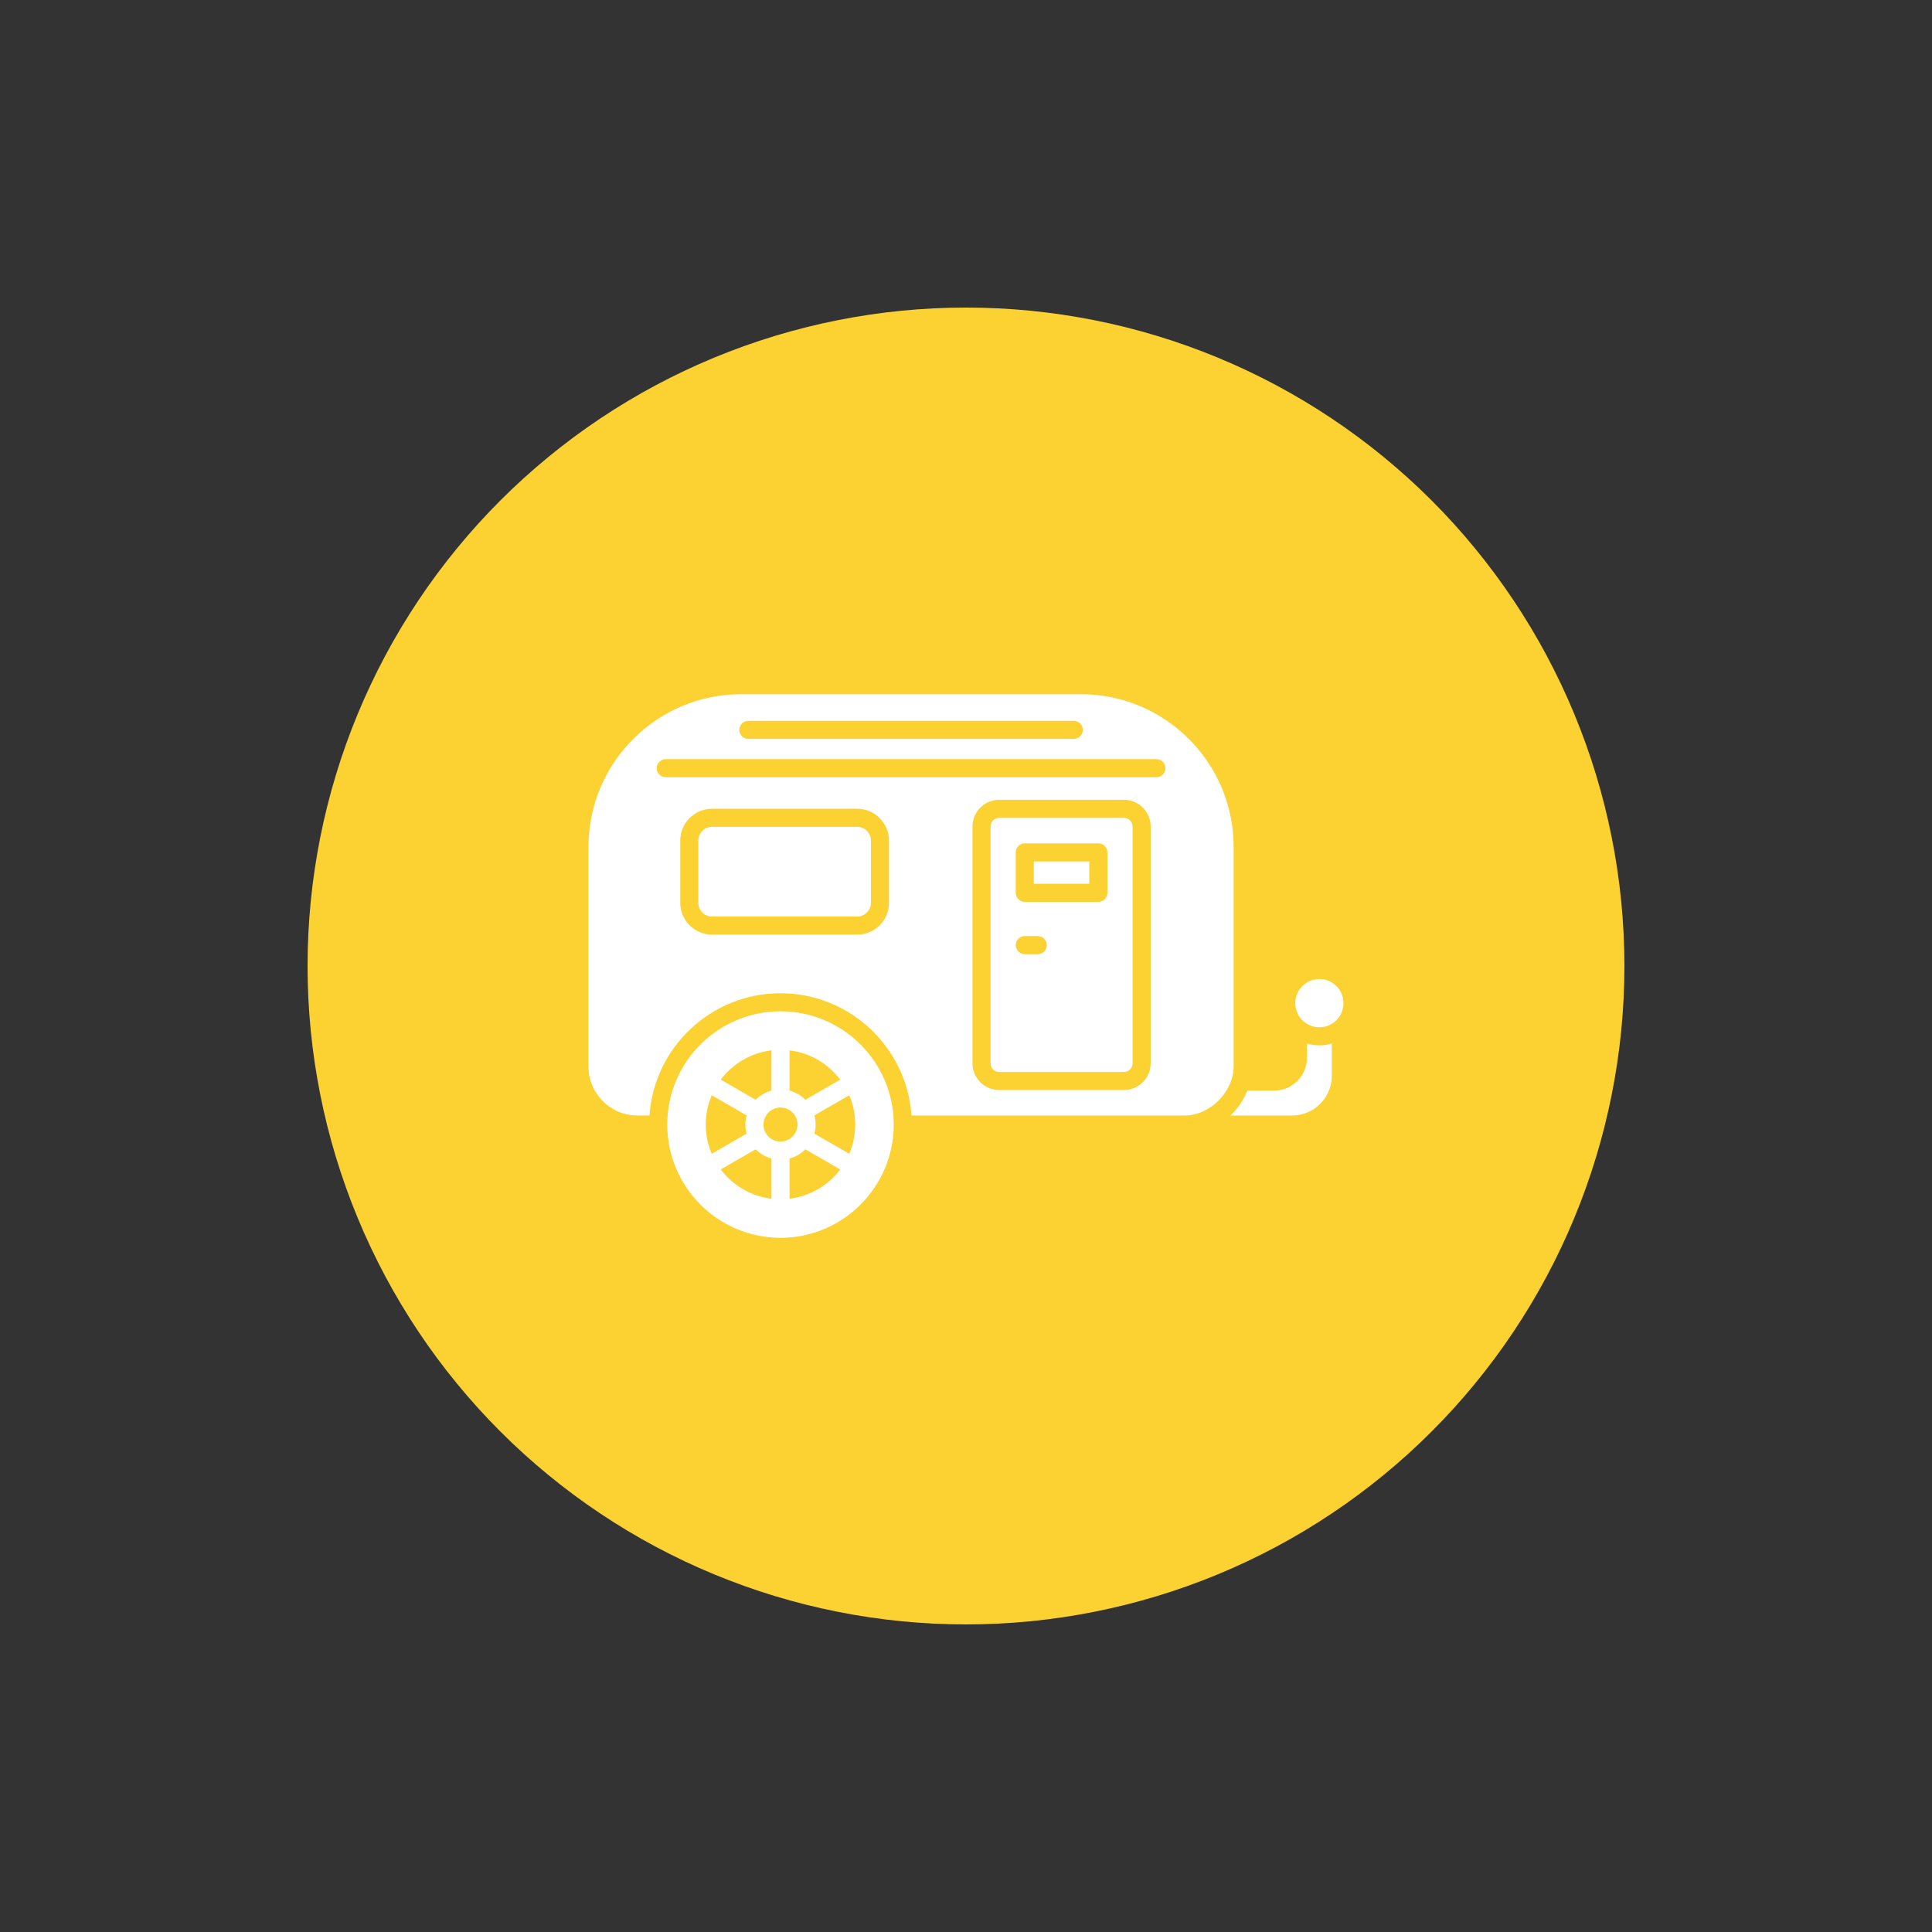 <svg xmlns="http://www.w3.org/2000/svg" xmlns:xlink="http://www.w3.org/1999/xlink" width="1080" zoomAndPan="magnify" viewBox="0 0 810 810" height="1080" preserveAspectRatio="xMidYMid meet" version="1.0"><rect x="0" y="0" width="810" height="810" fill="#333333" stroke="none"/><defs><clipPath id="a1e18a28c0"><path d="M 128.949 128.949 L 680.949 128.949 L 680.949 680.949 L 128.949 680.949 Z M 128.949 128.949 " clip-rule="nonzero"/></clipPath></defs><g clip-path="url(#a1e18a28c0)"><path fill="#fbd232" d="M 681.043 404.996 C 681.043 409.516 680.934 414.027 680.711 418.543 C 680.488 423.055 680.156 427.559 679.715 432.055 C 679.27 436.551 678.719 441.031 678.055 445.5 C 677.391 449.969 676.621 454.418 675.738 458.852 C 674.855 463.281 673.867 467.688 672.77 472.07 C 671.672 476.453 670.469 480.805 669.156 485.129 C 667.844 489.453 666.43 493.738 664.906 497.992 C 663.383 502.246 661.758 506.461 660.031 510.633 C 658.301 514.809 656.473 518.938 654.539 523.02 C 652.609 527.105 650.578 531.141 648.449 535.125 C 646.316 539.109 644.094 543.039 641.77 546.914 C 639.445 550.789 637.031 554.602 634.52 558.359 C 632.012 562.117 629.41 565.809 626.719 569.438 C 624.027 573.066 621.25 576.625 618.383 580.117 C 615.516 583.609 612.566 587.031 609.535 590.379 C 606.5 593.727 603.387 596.996 600.191 600.191 C 596.996 603.387 593.727 606.5 590.379 609.535 C 587.031 612.566 583.609 615.516 580.117 618.383 C 576.625 621.25 573.066 624.027 569.438 626.719 C 565.809 629.41 562.117 632.012 558.359 634.52 C 554.602 637.031 550.789 639.445 546.914 641.77 C 543.039 644.094 539.109 646.316 535.125 648.449 C 531.141 650.578 527.105 652.609 523.02 654.539 C 518.938 656.473 514.809 658.301 510.633 660.031 C 506.461 661.758 502.246 663.383 497.992 664.906 C 493.738 666.43 489.453 667.844 485.129 669.156 C 480.805 670.469 476.453 671.672 472.07 672.77 C 467.688 673.867 463.281 674.859 458.852 675.738 C 454.418 676.621 449.969 677.391 445.5 678.055 C 441.031 678.719 436.551 679.27 432.055 679.715 C 427.559 680.156 423.055 680.488 418.543 680.711 C 414.027 680.934 409.516 681.043 404.996 681.043 C 400.477 681.043 395.965 680.934 391.449 680.711 C 386.938 680.488 382.434 680.156 377.938 679.715 C 373.441 679.27 368.961 678.719 364.492 678.055 C 360.023 677.391 355.574 676.621 351.141 675.738 C 346.711 674.855 342.305 673.867 337.922 672.77 C 333.539 671.672 329.188 670.469 324.863 669.156 C 320.539 667.844 316.254 666.43 312 664.906 C 307.746 663.383 303.531 661.758 299.359 660.031 C 295.184 658.301 291.055 656.473 286.973 654.539 C 282.887 652.609 278.852 650.578 274.867 648.449 C 270.883 646.316 266.953 644.094 263.078 641.77 C 259.203 639.445 255.391 637.031 251.633 634.52 C 247.875 632.012 244.184 629.41 240.555 626.719 C 236.926 624.027 233.367 621.25 229.875 618.383 C 226.383 615.516 222.961 612.566 219.613 609.535 C 216.266 606.5 212.996 603.387 209.801 600.191 C 206.605 596.996 203.492 593.727 200.457 590.379 C 197.426 587.031 194.477 583.609 191.609 580.117 C 188.742 576.625 185.965 573.066 183.273 569.438 C 180.582 565.809 177.98 562.117 175.473 558.359 C 172.961 554.602 170.547 550.789 168.223 546.914 C 165.898 543.039 163.676 539.109 161.543 535.125 C 159.414 531.141 157.383 527.105 155.453 523.02 C 153.52 518.938 151.691 514.809 149.961 510.633 C 148.234 506.461 146.609 502.246 145.086 497.992 C 143.562 493.738 142.148 489.453 140.836 485.129 C 139.523 480.805 138.32 476.453 137.223 472.07 C 136.125 467.688 135.137 463.281 134.254 458.852 C 133.371 454.418 132.602 449.969 131.938 445.5 C 131.273 441.031 130.723 436.551 130.277 432.055 C 129.836 427.559 129.504 423.055 129.281 418.543 C 129.059 414.027 128.949 409.516 128.949 404.996 C 128.949 400.477 129.059 395.965 129.281 391.449 C 129.504 386.938 129.836 382.434 130.277 377.938 C 130.723 373.441 131.273 368.961 131.938 364.492 C 132.602 360.023 133.371 355.574 134.254 351.141 C 135.137 346.711 136.125 342.305 137.223 337.922 C 138.32 333.539 139.523 329.188 140.836 324.863 C 142.148 320.539 143.562 316.254 145.086 312 C 146.609 307.746 148.234 303.531 149.961 299.359 C 151.691 295.184 153.52 291.055 155.453 286.973 C 157.383 282.887 159.414 278.852 161.543 274.867 C 163.676 270.883 165.898 266.953 168.223 263.078 C 170.547 259.203 172.961 255.391 175.473 251.633 C 177.98 247.875 180.582 244.184 183.273 240.555 C 185.965 236.926 188.742 233.367 191.609 229.875 C 194.477 226.383 197.426 222.961 200.457 219.613 C 203.492 216.266 206.605 212.996 209.801 209.801 C 212.996 206.605 216.266 203.492 219.613 200.457 C 222.961 197.426 226.383 194.477 229.875 191.609 C 233.367 188.742 236.926 185.965 240.555 183.273 C 244.184 180.582 247.875 177.98 251.633 175.473 C 255.391 172.961 259.203 170.547 263.078 168.223 C 266.953 165.898 270.883 163.676 274.867 161.543 C 278.852 159.414 282.887 157.383 286.973 155.453 C 291.055 153.52 295.184 151.691 299.359 149.961 C 303.531 148.234 307.746 146.609 312 145.086 C 316.254 143.562 320.539 142.148 324.863 140.836 C 329.188 139.523 333.539 138.32 337.922 137.223 C 342.305 136.125 346.711 135.137 351.141 134.254 C 355.574 133.371 360.023 132.602 364.492 131.938 C 368.961 131.273 373.441 130.723 377.938 130.277 C 382.434 129.836 386.938 129.504 391.449 129.281 C 395.965 129.059 400.477 128.949 404.996 128.949 C 409.516 128.949 414.027 129.059 418.543 129.281 C 423.055 129.504 427.559 129.836 432.055 130.277 C 436.551 130.723 441.031 131.273 445.5 131.938 C 449.969 132.602 454.418 133.371 458.852 134.254 C 463.281 135.137 467.688 136.125 472.07 137.223 C 476.453 138.32 480.805 139.523 485.129 140.836 C 489.453 142.148 493.738 143.562 497.992 145.086 C 502.246 146.609 506.461 148.234 510.633 149.961 C 514.809 151.691 518.938 153.52 523.02 155.453 C 527.105 157.383 531.141 159.414 535.125 161.543 C 539.109 163.676 543.039 165.898 546.914 168.223 C 550.789 170.547 554.602 172.961 558.359 175.473 C 562.117 177.98 565.809 180.582 569.438 183.273 C 573.066 185.965 576.625 188.742 580.117 191.609 C 583.609 194.477 587.031 197.426 590.379 200.457 C 593.727 203.492 596.996 206.605 600.191 209.801 C 603.387 212.996 606.5 216.266 609.535 219.613 C 612.566 222.961 615.516 226.383 618.383 229.875 C 621.25 233.367 624.027 236.926 626.719 240.555 C 629.41 244.184 632.012 247.875 634.52 251.633 C 637.031 255.391 639.445 259.203 641.77 263.078 C 644.094 266.953 646.316 270.883 648.449 274.867 C 650.578 278.852 652.609 282.887 654.539 286.973 C 656.473 291.055 658.301 295.184 660.031 299.359 C 661.758 303.531 663.383 307.746 664.906 312 C 666.43 316.254 667.844 320.539 669.156 324.863 C 670.469 329.188 671.672 333.539 672.77 337.922 C 673.867 342.305 674.855 346.711 675.738 351.141 C 676.621 355.574 677.391 360.023 678.055 364.492 C 678.719 368.961 679.27 373.441 679.715 377.938 C 680.156 382.434 680.488 386.938 680.711 391.449 C 680.934 395.965 681.043 400.477 681.043 404.996 Z M 681.043 404.996 " fill-opacity="1" fill-rule="nonzero"/></g><path fill="#ffffff" d="M 558.363 437.496 L 558.363 451.051 C 558.363 460.227 550.902 467.68 541.738 467.68 L 515.848 467.68 C 518.93 464.809 521.367 461.25 522.91 457.25 L 534.168 457.25 C 541.77 457.25 547.957 451.07 547.957 443.461 L 547.957 437.496 C 549.598 438.004 551.355 438.273 553.168 438.273 C 554.957 438.285 556.715 438.016 558.363 437.496 Z M 558.363 437.496 " fill-opacity="1" fill-rule="nonzero"/><path fill="#ffffff" d="M 563.258 420.578 C 563.258 423.641 561.902 426.391 559.742 428.246 C 557.965 429.766 555.668 430.691 553.145 430.691 C 550.707 430.691 548.477 429.82 546.719 428.383 L 546.555 428.246 C 544.41 426.391 543.031 423.641 543.031 420.578 C 543.031 415.004 547.57 410.465 553.145 410.465 C 558.73 410.465 563.258 415.004 563.258 420.578 Z M 563.258 420.578 " fill-opacity="1" fill-rule="nonzero"/><path fill="#ffffff" d="M 453.219 291.051 L 310.707 291.051 C 275.438 291.051 246.723 319.758 246.723 355.039 L 246.723 447.148 C 246.723 458.48 255.941 467.688 267.266 467.688 L 272.289 467.688 C 274.25 439.094 298.125 416.426 327.219 416.426 C 356.309 416.426 380.184 439.094 382.148 467.688 L 496.664 467.688 C 507.273 467.688 517.203 457.734 517.203 447.148 L 517.203 355.039 C 517.203 319.758 488.488 291.051 453.219 291.051 Z M 313.75 302.199 L 450.176 302.199 C 452.27 302.199 453.973 303.906 453.973 305.996 C 453.973 308.09 452.27 309.793 450.176 309.793 L 313.75 309.793 C 311.656 309.793 309.953 308.09 309.953 305.996 C 309.965 303.906 311.656 302.199 313.75 302.199 Z M 372.723 378.492 C 372.723 385.855 366.727 391.84 359.371 391.84 L 298.547 391.84 C 291.18 391.84 285.195 385.844 285.195 378.492 L 285.195 352.43 C 285.195 345.062 291.191 339.078 298.547 339.078 L 359.371 339.078 C 366.738 339.078 372.723 345.074 372.723 352.43 Z M 482.418 445.832 C 482.418 451.988 477.395 457.004 471.238 457.004 L 418.895 457.004 C 412.738 457.004 407.723 451.988 407.723 445.832 L 407.723 346.496 C 407.723 340.34 412.738 335.328 418.895 335.328 L 471.238 335.328 C 477.395 335.328 482.418 340.34 482.418 346.496 Z M 484.824 325.859 L 279.113 325.859 C 277.012 325.859 275.32 324.168 275.32 322.062 C 275.32 319.973 277.012 318.27 279.113 318.27 L 484.824 318.27 C 486.914 318.27 488.617 319.973 488.617 322.062 C 488.609 324.168 486.914 325.859 484.824 325.859 Z M 484.824 325.859 " fill-opacity="1" fill-rule="nonzero"/><path fill="#ffffff" d="M 471.238 342.906 L 418.895 342.906 C 416.91 342.906 415.305 344.523 415.305 346.496 L 415.305 445.832 C 415.305 447.816 416.91 449.422 418.895 449.422 L 471.238 449.422 C 473.219 449.422 474.84 447.805 474.84 445.832 L 474.84 346.496 C 474.84 344.535 473.219 342.906 471.238 342.906 Z M 435.07 400.047 L 429.645 400.047 C 427.555 400.047 425.852 398.344 425.852 396.25 C 425.852 394.16 427.555 392.457 429.645 392.457 L 435.07 392.457 C 437.172 392.457 438.867 394.16 438.867 396.25 C 438.855 398.355 437.172 400.047 435.07 400.047 Z M 464.281 374.316 C 464.281 376.41 462.578 378.113 460.484 378.113 L 429.645 378.113 C 427.555 378.113 425.852 376.41 425.852 374.316 L 425.852 357.379 C 425.852 355.285 427.555 353.582 429.645 353.582 L 460.484 353.582 C 462.578 353.582 464.281 355.285 464.281 357.379 Z M 464.281 374.316 " fill-opacity="1" fill-rule="nonzero"/><path fill="#ffffff" d="M 433.43 361.164 L 456.691 361.164 L 456.691 370.523 L 433.43 370.523 Z M 433.43 361.164 " fill-opacity="1" fill-rule="nonzero"/><path fill="#ffffff" d="M 327.23 423.996 C 301.047 423.996 279.75 445.305 279.75 471.473 C 279.75 497.656 301.047 518.953 327.23 518.953 C 353.41 518.953 374.707 497.645 374.707 471.473 C 374.707 445.293 353.398 423.996 327.23 423.996 Z M 331.012 440.363 C 339.672 441.41 347.254 446.004 352.258 452.648 L 337.645 461.078 C 335.832 459.266 333.559 457.93 331.012 457.238 Z M 323.434 440.363 L 323.434 457.238 C 320.887 457.918 318.613 459.266 316.801 461.078 L 302.191 452.648 C 307.195 445.992 314.773 441.398 323.434 440.363 Z M 295.895 471.465 C 295.895 467.117 296.777 462.965 298.395 459.191 L 313.016 467.637 C 312.684 468.855 312.508 470.148 312.508 471.465 C 312.508 472.777 312.684 474.074 313.016 475.289 L 298.395 483.734 C 296.777 479.961 295.895 475.82 295.895 471.465 Z M 323.434 502.57 C 314.773 501.527 307.195 496.934 302.191 490.289 L 316.801 481.859 C 318.613 483.668 320.887 485.008 323.434 485.695 Z M 321.051 475.031 C 320.434 473.984 320.09 472.77 320.09 471.473 C 320.09 470.18 320.434 468.961 321.051 467.914 C 322.277 465.781 324.586 464.336 327.23 464.336 C 329.859 464.336 332.168 465.781 333.406 467.906 C 334.023 468.961 334.367 470.18 334.367 471.473 C 334.367 472.77 334.023 473.984 333.406 475.043 C 332.168 477.168 329.859 478.613 327.23 478.613 C 324.586 478.613 322.277 477.168 321.051 475.031 Z M 331.012 502.57 L 331.012 485.695 C 333.559 485.016 335.832 483.668 337.645 481.859 L 352.258 490.289 C 347.254 496.945 339.672 501.527 331.012 502.57 Z M 356.062 483.734 L 341.441 475.301 C 341.773 474.074 341.949 472.789 341.949 471.465 C 341.949 470.137 341.773 468.852 341.441 467.625 L 356.062 459.191 C 357.668 462.965 358.562 467.117 358.562 471.465 C 358.562 475.82 357.668 479.961 356.062 483.734 Z M 356.062 483.734 " fill-opacity="1" fill-rule="nonzero"/><path fill="#ffffff" d="M 359.371 346.66 L 298.547 346.66 C 295.375 346.66 292.777 349.246 292.777 352.43 L 292.777 378.492 C 292.777 381.672 295.363 384.262 298.547 384.262 L 359.371 384.262 C 362.566 384.262 365.141 381.672 365.141 378.492 L 365.141 352.43 C 365.141 349.246 362.555 346.66 359.371 346.66 Z M 359.371 346.66 " fill-opacity="1" fill-rule="nonzero"/></svg>